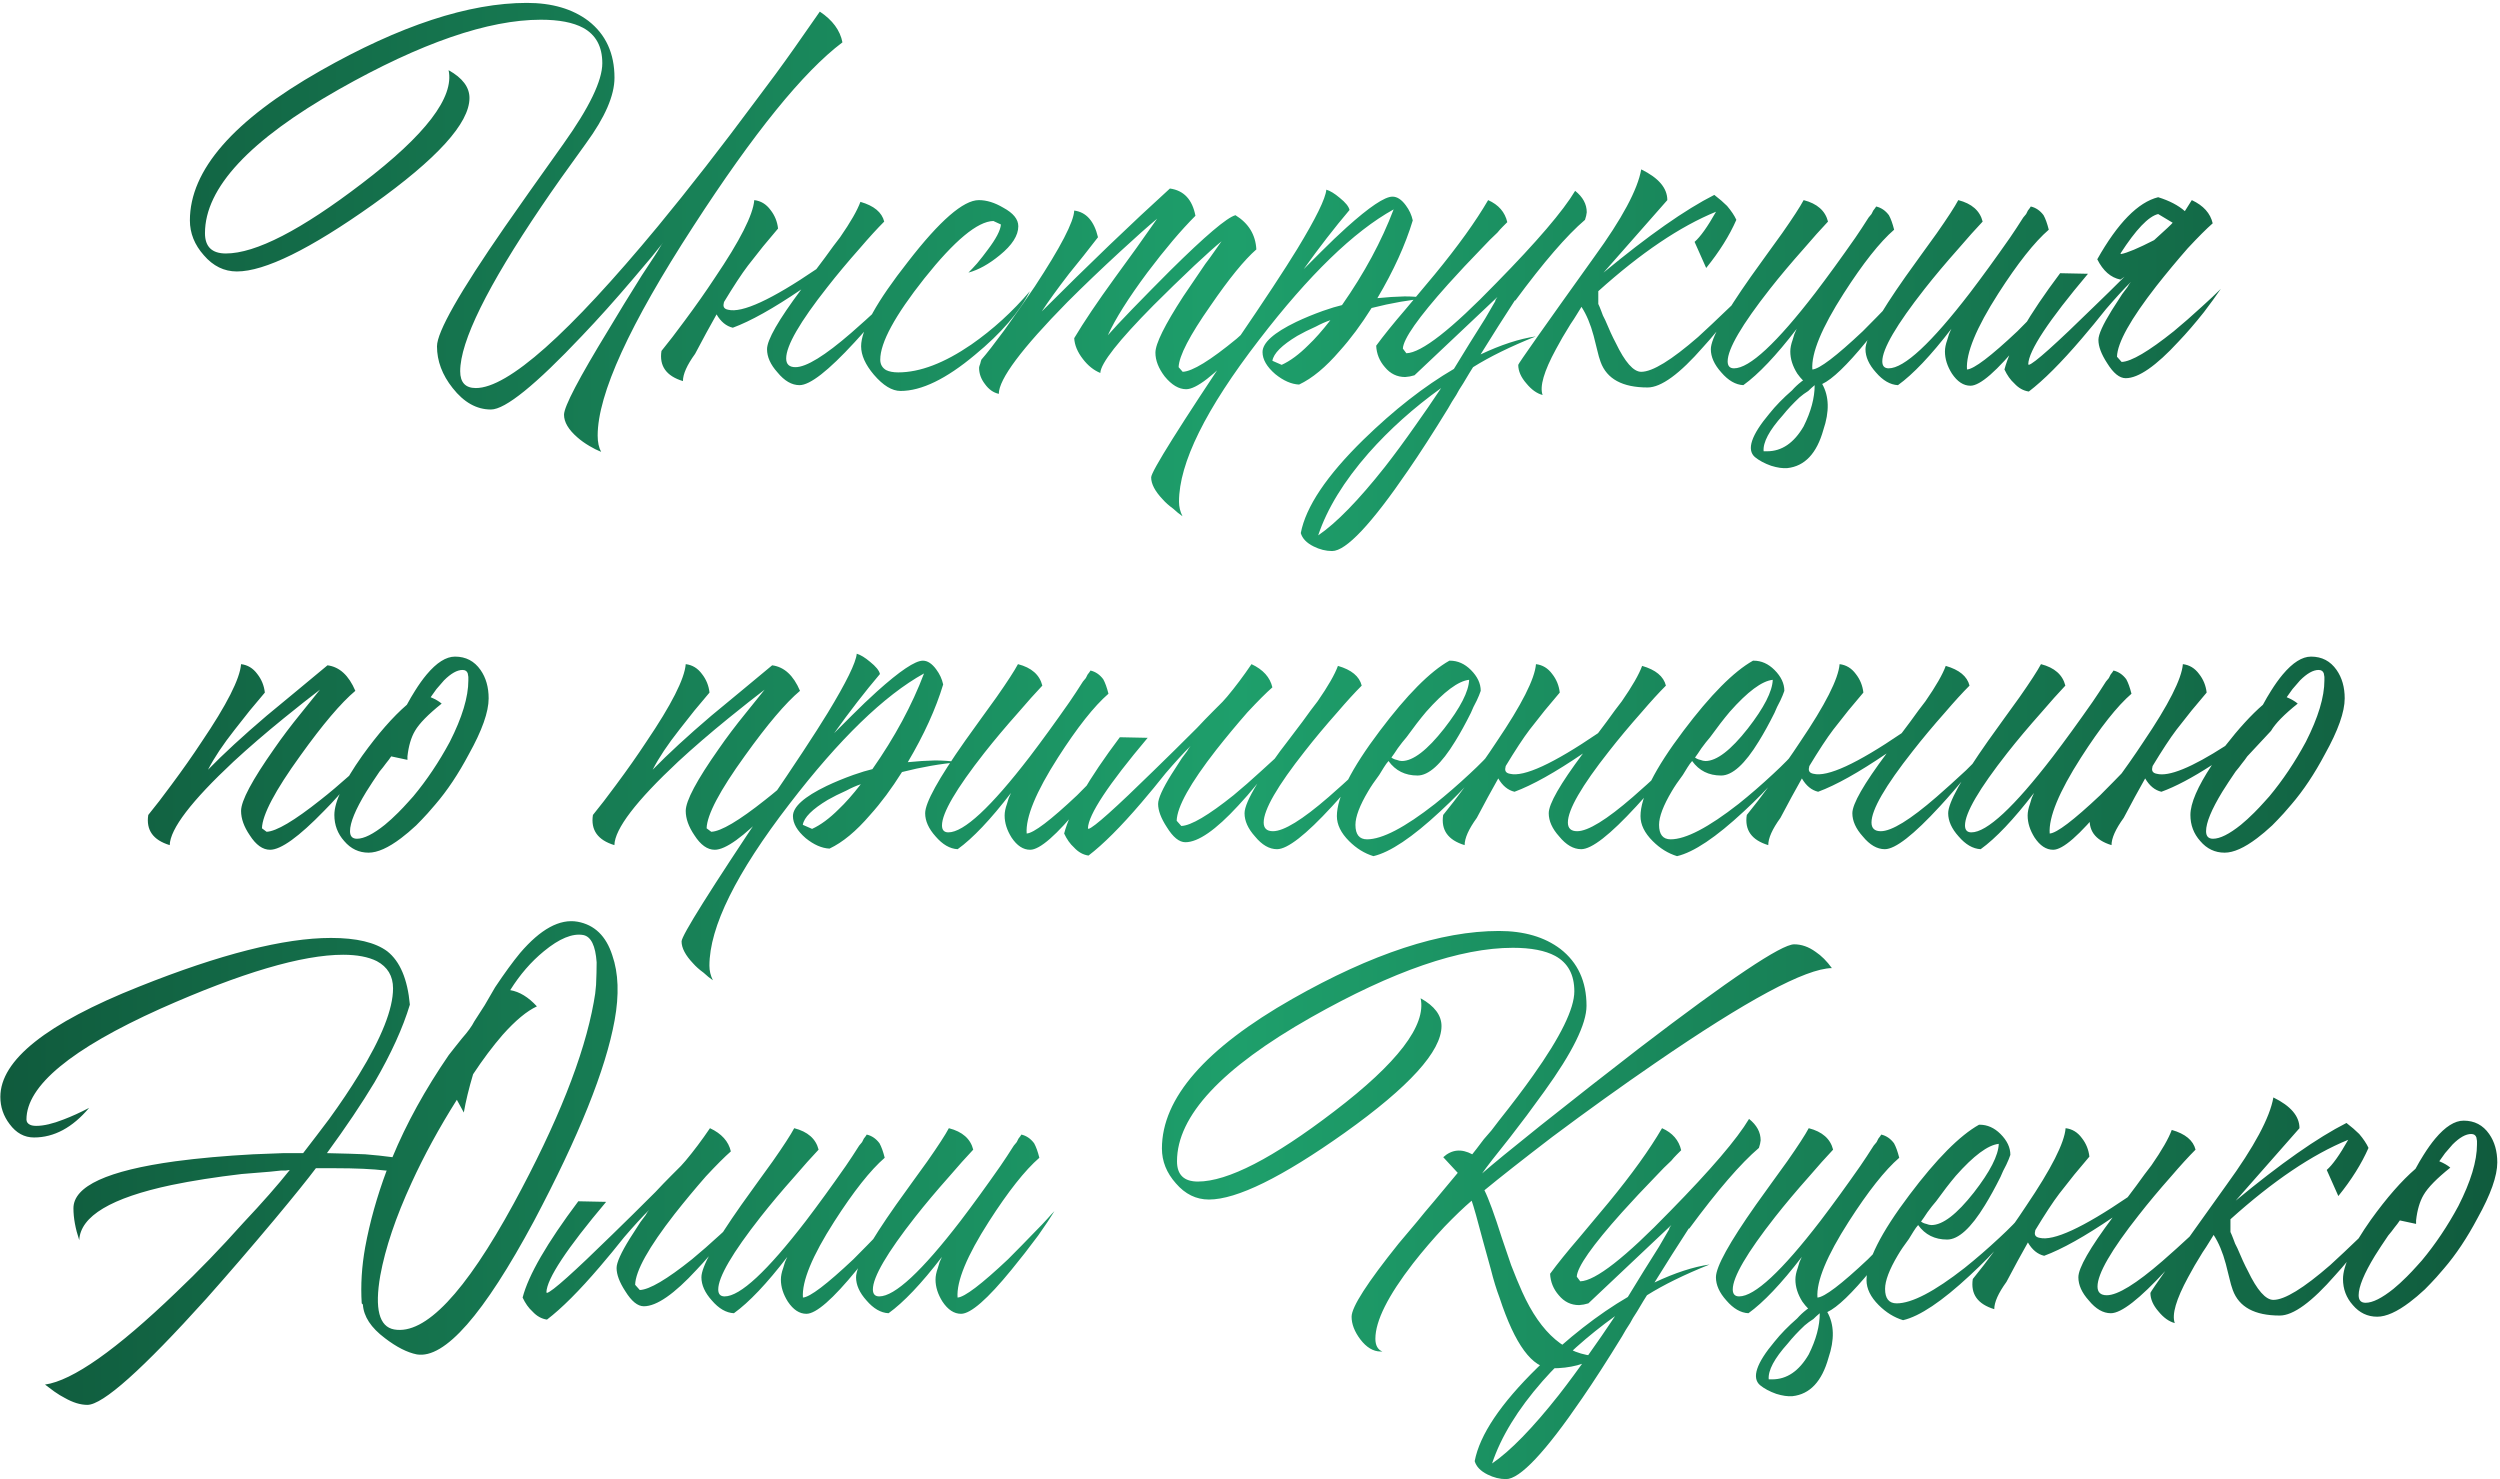 <?xml version="1.0" encoding="UTF-8"?> <svg xmlns="http://www.w3.org/2000/svg" width="431" height="255" viewBox="0 0 431 255" fill="none"><path d="M97.137 24.8C101.603 18.533 103.837 13.9 103.837 10.9C103.837 8.033 102.737 6 100.537 4.8C98.803 3.867 96.37 3.4 93.237 3.4C84.17 3.4 72.57 7.4 58.437 15.4C43.037 24.133 35.337 32.4 35.337 40.2C35.337 42.533 36.537 43.7 38.937 43.7C44.07 43.7 51.903 39.667 62.437 31.6C73.37 23.267 78.337 16.767 77.337 12.1C79.737 13.433 80.937 15.033 80.937 16.9C80.937 21.233 75.37 27.367 64.237 35.3C53.437 42.967 45.637 46.8 40.837 46.8C38.637 46.8 36.737 45.867 35.137 44C33.537 42.2 32.737 40.2 32.737 38C32.737 29.333 40.237 20.733 55.237 12.2C68.97 4.4 80.837 0.5 90.837 0.5C95.17 0.5 98.703 1.533 101.437 3.6C104.437 5.933 105.937 9.2 105.937 13.4C105.937 16.467 104.303 20.233 101.037 24.7C97.837 29.1 95.27 32.733 93.337 35.6C84.003 49.4 79.337 58.867 79.337 64C79.337 65.933 80.237 66.9 82.037 66.9C87.57 66.9 98.037 57.6 113.437 39C118.77 32.533 124.403 25.3 130.337 17.3C132.67 14.233 134.87 11.233 136.937 8.3C138.67 5.833 140.137 3.733 141.337 2C143.537 3.467 144.837 5.233 145.237 7.3C138.503 12.367 129.937 22.933 119.537 39C108.537 55.933 103.037 67.967 103.037 75.1C103.037 76.233 103.237 77.167 103.637 77.9C102.97 77.633 102.303 77.3 101.637 76.9C100.837 76.433 100.137 75.933 99.537 75.4C98.003 74.067 97.237 72.767 97.237 71.5C97.237 70.1 99.803 65.2 104.937 56.8C106.603 54 108.503 50.9 110.637 47.5C111.37 46.367 112.137 45.2 112.937 44C113.203 43.6 113.47 43.167 113.737 42.7L114.037 42.2L114.337 41.8C113.87 42.4 113.203 43.233 112.337 44.3C111.27 45.567 110.17 46.867 109.037 48.2C106.037 51.733 103.137 54.967 100.337 57.9C92.337 66.367 87.103 70.6 84.637 70.6C82.17 70.6 79.97 69.367 78.037 66.9C76.237 64.633 75.337 62.233 75.337 59.7C75.337 57.233 79.237 50.367 87.037 39.1C89.303 35.833 92.67 31.067 97.137 24.8ZM140.737 46.4L142.237 44.4C143.237 43 144.103 41.833 144.837 40.9C146.637 38.3 147.803 36.267 148.337 34.8C150.67 35.467 152.037 36.6 152.437 38.2C151.237 39.4 149.837 40.933 148.237 42.8C146.17 45.133 144.303 47.367 142.637 49.5C137.903 55.5 135.537 59.6 135.537 61.8C135.537 62.8 136.07 63.3 137.137 63.3C139.003 63.3 142.203 61.333 146.737 57.4C148.27 56.067 149.97 54.533 151.837 52.8C152.503 52.133 153.203 51.433 153.937 50.7L154.737 49.9L155.137 49.5L155.437 49.2C155.103 49.667 154.67 50.233 154.137 50.9C153.537 51.633 152.903 52.433 152.237 53.3C150.57 55.367 148.937 57.267 147.337 59C142.803 63.933 139.637 66.4 137.837 66.4C136.503 66.4 135.237 65.667 134.037 64.2C132.837 62.867 132.237 61.533 132.237 60.2C132.237 58.6 134.203 55.167 138.137 49.9C133.337 53.167 129.403 55.367 126.337 56.5C125.203 56.233 124.27 55.467 123.537 54.2C122.403 56.2 121.17 58.467 119.837 61C118.437 62.933 117.737 64.5 117.737 65.7C114.87 64.833 113.637 63.1 114.037 60.5C115.237 59.033 116.57 57.3 118.037 55.3C119.97 52.7 121.703 50.233 123.237 47.9C127.57 41.5 129.837 37.033 130.037 34.5C131.17 34.633 132.103 35.2 132.837 36.2C133.57 37.133 134.003 38.2 134.137 39.4L131.537 42.5L128.937 45.8C127.87 47.2 126.47 49.333 124.737 52.2L124.837 52.1C124.57 52.833 124.803 53.267 125.537 53.4C127.937 54 133.003 51.667 140.737 46.4ZM168.756 34.5C170.09 34.5 171.49 34.933 172.956 35.8C174.69 36.733 175.556 37.8 175.556 39C175.556 40.6 174.49 42.267 172.356 44C170.49 45.533 168.69 46.533 166.956 47C167.423 46.533 167.923 46 168.456 45.4C169.123 44.6 169.723 43.833 170.256 43.1C171.723 41.167 172.49 39.7 172.556 38.7L171.256 38.1C168.523 38.167 164.556 41.467 159.356 48C154.29 54.4 151.756 59.067 151.756 62C151.756 62.8 152.09 63.4 152.756 63.8C153.29 64.067 153.99 64.2 154.856 64.2C158.59 64.2 162.79 62.6 167.456 59.4C171.19 56.8 174.556 53.733 177.556 50.2C175.756 53.8 172.59 57.467 168.056 61.2C163.123 65.333 158.856 67.4 155.256 67.4C153.79 67.4 152.256 66.467 150.656 64.6C149.19 62.867 148.456 61.233 148.456 59.7C148.456 56.833 151.156 51.967 156.556 45.1C162.023 38.033 166.09 34.5 168.756 34.5ZM169.194 62C170.127 60.933 171.427 59.267 173.094 57C174.96 54.4 176.727 51.867 178.394 49.4C182.86 42.6 185.127 38.233 185.194 36.3C187.26 36.567 188.627 38.1 189.294 40.9L186.794 44.1L184.294 47.2C182.294 49.8 180.727 51.967 179.594 53.7C187.794 45.5 195.16 38.433 201.694 32.5C204.094 32.833 205.56 34.4 206.094 37.2C203.627 39.667 200.86 42.933 197.794 47C194.527 51.4 192.26 55 190.994 57.8C191.86 56.8 193.26 55.3 195.194 53.3C197.46 50.967 199.66 48.733 201.794 46.6C207.794 40.667 211.527 37.5 212.994 37.1C215.26 38.5 216.46 40.467 216.594 43C214.527 44.8 211.894 48.033 208.694 52.7C205.094 57.833 203.26 61.367 203.194 63.3L203.894 64.1C205.56 64.033 208.66 62.133 213.194 58.4C214.727 57 216.394 55.5 218.194 53.9C219.527 52.633 220.627 51.533 221.494 50.6C221.16 51.067 220.76 51.6 220.294 52.2C219.694 52.933 219.094 53.7 218.494 54.5C216.827 56.5 215.227 58.333 213.694 60C209.294 64.733 206.227 67.1 204.494 67.1C203.227 67.1 201.994 66.367 200.794 64.9C199.727 63.5 199.194 62.133 199.194 60.8C199.194 59.267 200.794 56.033 203.994 51.1C205.06 49.5 206.327 47.633 207.794 45.5C208.26 44.9 208.794 44.167 209.394 43.3L210.094 42.3C210.294 42.033 210.46 41.8 210.594 41.6C209.527 42.467 207.96 43.867 205.894 45.8C203.427 48.133 201.094 50.4 198.894 52.6C192.827 58.733 189.76 62.633 189.694 64.3C188.56 63.833 187.56 63.033 186.694 61.9C185.76 60.7 185.26 59.5 185.194 58.3C186.86 55.5 189.194 52.033 192.194 47.9L195.894 42.8L199.494 37.7C197.894 39.033 195.794 40.9 193.194 43.3C189.86 46.367 186.794 49.3 183.994 52.1C176.127 60.1 172.194 65.367 172.194 67.9C171.26 67.7 170.46 67.133 169.794 66.2C169.127 65.333 168.794 64.4 168.794 63.4C168.794 63.267 168.86 63.033 168.994 62.7L169.094 62.3L169.194 62ZM203.26 86.5C203.26 87.367 203.46 88.2 203.86 89L203.06 88.4L202.26 87.7C201.527 87.167 200.927 86.633 200.46 86.1C199.127 84.7 198.46 83.433 198.46 82.3C198.46 81.3 203.393 73.433 213.26 58.7C217.993 51.767 221.46 46.5 223.66 42.9C226.86 37.633 228.527 34.233 228.66 32.7C229.327 32.9 230.093 33.367 230.96 34.1C231.96 34.9 232.527 35.6 232.66 36.2C230.06 39.267 227.427 42.667 224.76 46.4C224.893 46.267 225.06 46.1 225.26 45.9L225.96 45.2C226.627 44.533 227.227 43.933 227.76 43.4C229.36 41.8 230.827 40.4 232.16 39.2C236.093 35.667 238.727 33.9 240.06 33.9C240.86 33.9 241.627 34.4 242.36 35.4C242.96 36.2 243.36 37.067 243.56 38C242.293 42.2 240.26 46.667 237.46 51.4L239.86 51.2L242.16 51.1C243.493 51.1 244.86 51.2 246.26 51.4C243.127 51.667 239.86 52.233 236.46 53.1C234.66 55.967 232.827 58.433 230.96 60.5C228.56 63.3 226.227 65.233 223.96 66.3C222.627 66.233 221.26 65.633 219.86 64.5C218.393 63.233 217.66 61.967 217.66 60.7C217.66 59.1 219.593 57.367 223.46 55.5C224.86 54.833 226.393 54.2 228.06 53.6C229.393 53.133 230.493 52.8 231.36 52.6C235.227 47.067 238.193 41.567 240.26 36.1C233.393 39.9 225.66 47.4 217.06 58.6C207.86 70.533 203.26 79.833 203.26 86.5ZM220.96 62.9C222.427 62.233 223.96 61.1 225.56 59.5C226.693 58.433 227.96 57 229.36 55.2C228.56 55.467 227.727 55.833 226.86 56.3C225.66 56.833 224.593 57.367 223.66 57.9C220.993 59.5 219.56 60.933 219.36 62.2L220.96 62.9ZM235.955 78.1C231.689 82.967 228.789 87.7 227.255 92.3C230.389 90.167 234.222 86.233 238.755 80.5C240.422 78.367 242.189 75.967 244.055 73.3C245.389 71.433 246.855 69.3 248.455 66.9C243.722 70.3 239.555 74.033 235.955 78.1ZM257.855 51.8H257.755L258.155 51.2L243.855 64.7L243.055 64.9L242.255 65C240.855 65 239.689 64.433 238.755 63.3C237.822 62.233 237.322 61 237.255 59.6C238.522 57.867 240.189 55.8 242.255 53.4L247.355 47.3C251.355 42.433 254.422 38.167 256.555 34.5C258.355 35.3 259.455 36.567 259.855 38.3C259.589 38.567 259.322 38.833 259.055 39.1C258.722 39.433 258.422 39.767 258.155 40.1C257.289 40.9 256.455 41.733 255.655 42.6C253.389 44.933 251.389 47.067 249.655 49C244.522 54.733 241.922 58.433 241.855 60.1L242.455 60.9C245.055 60.833 250.222 56.8 257.955 48.8C264.955 41.667 269.489 36.367 271.555 32.9C272.889 33.967 273.555 35.2 273.555 36.6L273.455 37.2L273.255 37.9C270.122 40.567 266.122 45.2 261.255 51.8H261.155C259.289 54.667 257.322 57.767 255.255 61.1C258.789 59.433 261.955 58.4 264.755 58C260.422 59.733 256.822 61.5 253.955 63.3C253.689 63.7 253.122 64.633 252.255 66.1C251.722 66.9 251.322 67.567 251.055 68.1C250.522 68.9 250.055 69.667 249.655 70.4C247.122 74.533 244.822 78.1 242.755 81.1C236.422 90.367 232.055 95 229.655 95C228.589 95 227.522 94.733 226.455 94.2C225.255 93.6 224.522 92.833 224.255 91.9C225.122 87.367 228.722 82 235.055 75.8C240.322 70.667 245.522 66.6 250.655 63.6L253.355 59.2L256.055 54.9C256.655 53.833 257.255 52.8 257.855 51.8ZM292.146 41.7C293.146 40.833 294.379 39.1 295.846 36.5C289.646 39.033 282.879 43.6 275.546 50.2V52.4C275.679 52.667 275.846 53.067 276.046 53.6L276.346 54.4L276.746 55.2C277.413 56.8 278.013 58.1 278.546 59.1C280.146 62.433 281.613 64.1 282.946 64.1C284.879 64.1 288.146 62.1 292.746 58.1C294.279 56.7 295.979 55.1 297.846 53.3C298.513 52.7 299.179 52.033 299.846 51.3C300.113 51.033 300.379 50.767 300.646 50.5C300.846 50.3 301.079 50.067 301.346 49.8C300.879 50.467 300.446 51.1 300.046 51.7C299.446 52.567 298.846 53.4 298.246 54.2C296.646 56.333 295.113 58.2 293.646 59.8C289.579 64.467 286.379 66.8 284.046 66.8C279.713 66.8 277.013 65.333 275.946 62.4C275.746 61.867 275.546 61.167 275.346 60.3L275.046 59.1L274.746 57.9C274.213 55.9 273.513 54.233 272.646 52.9C272.513 53.1 272.246 53.533 271.846 54.2L271.346 55L270.746 55.9C269.746 57.5 268.913 58.933 268.246 60.2C266.179 64 265.413 66.633 265.946 68.1C264.946 67.833 264.013 67.167 263.146 66.1C262.213 65.033 261.746 63.967 261.746 62.9C261.746 62.7 266.113 56.5 274.846 44.3C279.646 37.7 282.346 32.667 282.946 29.2C285.946 30.667 287.446 32.433 287.446 34.5L276.446 47C284.179 40.6 290.546 36.133 295.546 33.6C296.413 34.267 297.146 34.9 297.746 35.5C298.479 36.367 299.013 37.167 299.346 37.9C298.146 40.633 296.413 43.4 294.146 46.2L292.146 41.7ZM304.648 77.8C307.181 77.8 309.281 76.367 310.948 73.5C312.214 70.967 312.848 68.6 312.848 66.4C312.448 66.733 312.081 67.067 311.748 67.4C311.214 67.733 310.714 68.1 310.248 68.5C309.114 69.567 308.148 70.6 307.348 71.6C305.014 74.2 303.914 76.267 304.048 77.8H304.648ZM310.848 65.6C310.514 65.267 310.181 64.867 309.848 64.4C309.048 63.133 308.648 61.867 308.648 60.6C308.648 60 308.781 59.333 309.048 58.6L309.348 57.6L309.748 56.7C306.214 61.3 303.148 64.533 300.548 66.4C299.214 66.333 297.948 65.6 296.748 64.2C295.548 62.867 294.948 61.533 294.948 60.2C294.948 58.4 297.248 54.233 301.848 47.7L304.648 43.8L305.948 42L307.248 40.2C309.114 37.533 310.348 35.633 310.948 34.5C313.281 35.1 314.681 36.333 315.148 38.2C313.948 39.467 312.548 41.033 310.948 42.9C308.814 45.3 306.881 47.6 305.148 49.8C300.281 56 297.848 60.167 297.848 62.3C297.848 63.1 298.214 63.5 298.948 63.5C301.614 63.5 306.281 59.167 312.948 50.5C315.081 47.7 317.381 44.533 319.848 41C320.581 39.933 321.348 38.767 322.148 37.5L322.648 36.9L322.948 36.3C323.214 35.967 323.381 35.733 323.448 35.6C324.314 35.8 325.048 36.3 325.648 37.1C325.981 37.7 326.281 38.533 326.548 39.6C324.081 41.733 321.181 45.4 317.848 50.6C314.048 56.533 312.248 60.9 312.448 63.7C313.648 63.633 316.548 61.433 321.148 57.1C322.681 55.567 324.314 53.9 326.048 52.1C326.714 51.433 327.348 50.767 327.948 50.1C328.414 49.567 328.814 49.133 329.148 48.8C328.548 49.8 327.614 51.2 326.348 53C324.814 55.067 323.281 57.033 321.748 58.9C318.414 62.967 315.881 65.4 314.148 66.2C315.348 68.333 315.414 70.967 314.348 74.1C313.214 78.167 311.148 80.367 308.148 80.7C307.348 80.767 306.414 80.633 305.348 80.3C304.214 79.9 303.281 79.4 302.548 78.8C301.081 77.533 301.914 75.033 305.048 71.3C306.114 69.967 307.414 68.633 308.948 67.3C309.414 66.767 309.948 66.267 310.548 65.8C310.614 65.733 310.714 65.667 310.848 65.6ZM337.608 34.5C339.941 35.1 341.341 36.333 341.808 38.2C340.608 39.467 339.208 41.033 337.608 42.9C335.474 45.3 333.541 47.6 331.808 49.8C326.941 56 324.508 60.167 324.508 62.3C324.508 63.1 324.874 63.5 325.608 63.5C328.274 63.5 332.941 59.167 339.608 50.5C341.741 47.7 344.041 44.533 346.508 41C347.241 39.933 348.008 38.767 348.808 37.5L349.308 36.9L349.608 36.3C349.874 35.967 350.041 35.733 350.108 35.6C350.974 35.8 351.708 36.3 352.308 37.1C352.641 37.7 352.941 38.533 353.208 39.6C350.741 41.733 347.841 45.4 344.508 50.6C340.708 56.533 338.908 60.9 339.108 63.7C340.308 63.633 343.208 61.433 347.808 57.1C349.341 55.567 350.974 53.9 352.708 52.1C353.374 51.433 354.008 50.767 354.608 50.1C355.074 49.567 355.474 49.133 355.808 48.8C355.208 49.8 354.274 51.2 353.008 53C351.474 55.067 349.941 57.033 348.408 58.9C344.274 63.967 341.374 66.5 339.708 66.5C338.508 66.5 337.441 65.8 336.508 64.4C335.708 63.133 335.308 61.867 335.308 60.6C335.308 60 335.441 59.333 335.708 58.6L336.008 57.6L336.408 56.7C332.874 61.3 329.808 64.533 327.208 66.4C325.874 66.333 324.608 65.6 323.408 64.2C322.208 62.867 321.608 61.533 321.608 60.2C321.608 58.4 323.908 54.233 328.508 47.7L331.308 43.8L332.608 42L333.908 40.2C335.774 37.533 337.008 35.633 337.608 34.5ZM372.068 36.9C370.401 37.3 368.235 39.567 365.568 43.7L365.668 43.8C366.735 43.6 368.635 42.8 371.368 41.4C373.368 39.6 374.435 38.6 374.568 38.4L372.068 36.9ZM376.668 36.4C377.268 35.467 377.668 34.833 377.868 34.5C379.868 35.433 381.068 36.767 381.468 38.5C380.401 39.433 378.968 40.867 377.168 42.8C375.301 44.933 373.501 47.1 371.768 49.3C367.301 55.033 365.035 59.1 364.968 61.5L365.768 62.4C367.435 62.333 370.435 60.567 374.768 57.1C376.301 55.833 377.901 54.433 379.568 52.9C380.901 51.7 382.001 50.667 382.868 49.8C382.001 51.067 381.035 52.4 379.968 53.8C378.435 55.733 376.968 57.433 375.568 58.9C371.701 63.1 368.668 65.2 366.468 65.2C365.401 65.2 364.335 64.333 363.268 62.6C362.268 61.067 361.768 59.733 361.768 58.6C361.768 57.667 362.535 55.967 364.068 53.5C364.601 52.7 365.201 51.767 365.868 50.7C366.135 50.367 366.435 49.967 366.768 49.5L367.068 49L367.368 48.6C366.101 49.867 364.668 51.433 363.068 53.3L360.968 55.9L358.868 58.4C355.335 62.533 352.301 65.567 349.768 67.5C348.835 67.367 348.001 66.9 347.268 66.1C346.601 65.5 346.035 64.7 345.568 63.7C346.568 59.833 349.768 54.3 355.168 47.1L359.968 47.2C353.168 55.267 349.735 60.467 349.668 62.8L349.768 62.9C350.635 62.7 354.401 59.333 361.068 52.8C362.735 51.2 364.468 49.5 366.268 47.7C366.068 47.833 365.835 48 365.568 48.2C363.901 47.867 362.568 46.7 361.568 44.7C365.101 38.433 368.601 34.867 372.068 34C374.001 34.6 375.535 35.4 376.668 36.4ZM25.56 140.5C26.76 139.033 28.093 137.3 29.56 135.3C31.494 132.7 33.227 130.233 34.76 127.9C39.093 121.5 41.36 117.033 41.56 114.5C42.694 114.633 43.627 115.2 44.36 116.2C45.093 117.133 45.527 118.2 45.66 119.4L43.06 122.5L40.46 125.8C38.46 128.333 36.927 130.633 35.86 132.7C38.527 129.967 41.894 126.867 45.96 123.4L51.16 119.1L56.46 114.7C58.527 114.967 60.127 116.433 61.26 119.1C58.794 121.167 55.627 124.9 51.76 130.3C47.427 136.3 45.227 140.467 45.16 142.8L45.96 143.4C47.627 143.333 50.727 141.5 55.26 137.9C56.794 136.7 58.493 135.267 60.36 133.6C60.96 133.067 61.627 132.467 62.36 131.8L63.16 131.1L63.56 130.8L63.86 130.5C63.06 131.567 61.993 132.867 60.66 134.4C59.06 136.4 57.46 138.2 55.86 139.8C51.527 144.267 48.427 146.5 46.56 146.5C45.294 146.5 44.127 145.667 43.06 144C42.06 142.533 41.56 141.133 41.56 139.8C41.56 138.067 43.46 134.5 47.26 129.1C48.593 127.167 50.127 125.133 51.86 123C53.127 121.4 54.227 120.033 55.16 118.9C53.493 120.167 51.427 121.8 48.96 123.8C45.76 126.4 42.86 128.9 40.26 131.3C32.993 138.1 29.327 142.9 29.26 145.7C26.393 144.833 25.16 143.1 25.56 140.5ZM71.743 142.3C70.81 143.167 69.943 143.9 69.143 144.5C66.943 146.167 65.076 147 63.543 147C61.876 147 60.476 146.333 59.343 145C58.21 143.733 57.643 142.233 57.643 140.5C57.643 138.233 59.243 134.833 62.443 130.3C65.176 126.5 67.743 123.567 70.143 121.5C70.61 120.633 71.076 119.833 71.543 119.1C72.21 118.033 72.876 117.1 73.543 116.3C75.276 114.233 76.91 113.2 78.443 113.2C80.31 113.2 81.776 113.967 82.843 115.5C83.776 116.833 84.243 118.467 84.243 120.4C84.243 122.733 83.11 125.933 80.843 130C79.043 133.4 77.11 136.3 75.043 138.7L73.743 140.2C73.076 140.933 72.41 141.633 71.743 142.3ZM67.443 130.4C67.176 130.8 66.876 131.2 66.543 131.6C66.21 132.067 65.843 132.533 65.443 133C64.576 134.267 63.81 135.433 63.143 136.5C61.276 139.567 60.343 141.833 60.343 143.3C60.343 144.167 60.743 144.6 61.543 144.6C62.743 144.6 64.343 143.8 66.343 142.2C67.076 141.6 67.843 140.9 68.643 140.1C69.243 139.5 69.81 138.9 70.343 138.3L71.243 137.3C73.576 134.5 75.676 131.367 77.543 127.9C79.676 123.7 80.743 120.167 80.743 117.3V116.7L80.643 116.1C80.51 115.7 80.21 115.5 79.743 115.5C78.81 115.5 77.743 116.1 76.543 117.3C76.143 117.767 75.71 118.267 75.243 118.8C74.91 119.267 74.576 119.733 74.243 120.2C75.043 120.533 75.676 120.9 76.143 121.3C73.81 123.167 72.276 124.733 71.543 126C70.876 127.133 70.443 128.6 70.243 130.4V131L67.443 130.4ZM102.22 140.5C103.42 139.033 104.754 137.3 106.22 135.3C108.154 132.7 109.887 130.233 111.42 127.9C115.754 121.5 118.02 117.033 118.22 114.5C119.354 114.633 120.287 115.2 121.02 116.2C121.754 117.133 122.187 118.2 122.32 119.4L119.72 122.5L117.12 125.8C115.12 128.333 113.587 130.633 112.52 132.7C115.187 129.967 118.554 126.867 122.62 123.4L127.82 119.1L133.12 114.7C135.187 114.967 136.787 116.433 137.92 119.1C135.454 121.167 132.287 124.9 128.42 130.3C124.087 136.3 121.887 140.467 121.82 142.8L122.62 143.4C124.287 143.333 127.387 141.5 131.92 137.9C133.454 136.7 135.154 135.267 137.02 133.6C137.62 133.067 138.287 132.467 139.02 131.8L139.82 131.1L140.22 130.8L140.52 130.5C139.72 131.567 138.654 132.867 137.32 134.4C135.72 136.4 134.12 138.2 132.52 139.8C128.187 144.267 125.087 146.5 123.22 146.5C121.954 146.5 120.787 145.667 119.72 144C118.72 142.533 118.22 141.133 118.22 139.8C118.22 138.067 120.12 134.5 123.92 129.1C125.254 127.167 126.787 125.133 128.52 123C129.787 121.4 130.887 120.033 131.82 118.9C130.154 120.167 128.087 121.8 125.62 123.8C122.42 126.4 119.52 128.9 116.92 131.3C109.654 138.1 105.987 142.9 105.92 145.7C103.054 144.833 101.82 143.1 102.22 140.5ZM122.303 166.5C122.303 167.367 122.503 168.2 122.903 169L122.103 168.4L121.303 167.7C120.57 167.167 119.97 166.633 119.503 166.1C118.17 164.7 117.503 163.433 117.503 162.3C117.503 161.3 122.436 153.433 132.303 138.7C137.036 131.767 140.503 126.5 142.703 122.9C145.903 117.633 147.57 114.233 147.703 112.7C148.37 112.9 149.136 113.367 150.003 114.1C151.003 114.9 151.57 115.6 151.703 116.2C149.103 119.267 146.47 122.667 143.803 126.4C143.936 126.267 144.103 126.1 144.303 125.9L145.003 125.2C145.67 124.533 146.27 123.933 146.803 123.4C148.403 121.8 149.87 120.4 151.203 119.2C155.136 115.667 157.77 113.9 159.103 113.9C159.903 113.9 160.67 114.4 161.403 115.4C162.003 116.2 162.403 117.067 162.603 118C161.336 122.2 159.303 126.667 156.503 131.4L158.903 131.2L161.203 131.1C162.536 131.1 163.903 131.2 165.303 131.4C162.17 131.667 158.903 132.233 155.503 133.1C153.703 135.967 151.87 138.433 150.003 140.5C147.603 143.3 145.27 145.233 143.003 146.3C141.67 146.233 140.303 145.633 138.903 144.5C137.436 143.233 136.703 141.967 136.703 140.7C136.703 139.1 138.636 137.367 142.503 135.5C143.903 134.833 145.436 134.2 147.103 133.6C148.436 133.133 149.536 132.8 150.403 132.6C154.27 127.067 157.236 121.567 159.303 116.1C152.436 119.9 144.703 127.4 136.103 138.6C126.903 150.533 122.303 159.833 122.303 166.5ZM140.003 142.9C141.47 142.233 143.003 141.1 144.603 139.5C145.736 138.433 147.003 137 148.403 135.2C147.603 135.467 146.77 135.833 145.903 136.3C144.703 136.833 143.636 137.367 142.703 137.9C140.036 139.5 138.603 140.933 138.403 142.2L140.003 142.9ZM175.498 114.5C177.832 115.1 179.232 116.333 179.698 118.2C178.498 119.467 177.098 121.033 175.498 122.9C173.365 125.3 171.432 127.6 169.698 129.8C164.832 136 162.398 140.167 162.398 142.3C162.398 143.1 162.765 143.5 163.498 143.5C166.165 143.5 170.832 139.167 177.498 130.5C179.632 127.7 181.932 124.533 184.398 121C185.132 119.933 185.898 118.767 186.698 117.5L187.198 116.9L187.498 116.3C187.765 115.967 187.932 115.733 187.998 115.6C188.865 115.8 189.598 116.3 190.198 117.1C190.532 117.7 190.832 118.533 191.098 119.6C188.632 121.733 185.732 125.4 182.398 130.6C178.598 136.533 176.798 140.9 176.998 143.7C178.198 143.633 181.098 141.433 185.698 137.1C187.232 135.567 188.865 133.9 190.598 132.1C191.265 131.433 191.898 130.767 192.498 130.1C192.965 129.567 193.365 129.133 193.698 128.8C193.098 129.8 192.165 131.2 190.898 133C189.365 135.067 187.832 137.033 186.298 138.9C182.165 143.967 179.265 146.5 177.598 146.5C176.398 146.5 175.332 145.8 174.398 144.4C173.598 143.133 173.198 141.867 173.198 140.6C173.198 140 173.332 139.333 173.598 138.6L173.898 137.6L174.298 136.7C170.765 141.3 167.698 144.533 165.098 146.4C163.765 146.333 162.498 145.6 161.298 144.2C160.098 142.867 159.498 141.533 159.498 140.2C159.498 138.4 161.798 134.233 166.398 127.7L169.198 123.8L170.498 122L171.798 120.2C173.665 117.533 174.898 115.633 175.498 114.5ZM216.759 135.1C215.625 136.5 214.525 137.767 213.459 138.9C209.592 143.1 206.559 145.2 204.359 145.2C203.292 145.2 202.225 144.333 201.159 142.6C200.159 141.067 199.659 139.733 199.659 138.6C199.659 137.667 200.425 135.967 201.959 133.5C202.492 132.7 203.092 131.767 203.759 130.7C204.025 130.367 204.325 129.967 204.659 129.5L204.959 129L205.259 128.6C203.992 129.867 202.559 131.433 200.959 133.3L198.859 135.9L196.759 138.4C193.225 142.533 190.192 145.567 187.659 147.5C186.725 147.367 185.892 146.9 185.159 146.1C184.492 145.5 183.925 144.7 183.459 143.7C184.459 139.833 187.659 134.3 193.059 127.1L197.859 127.2C191.059 135.267 187.625 140.467 187.559 142.8L187.659 142.9C188.525 142.7 192.292 139.333 198.959 132.8C201.225 130.6 203.692 128.167 206.359 125.5C207.292 124.5 208.192 123.567 209.059 122.7C209.792 121.967 210.359 121.4 210.759 121L211.559 120.1C212.959 118.433 214.359 116.567 215.759 114.5C217.759 115.433 218.959 116.767 219.359 118.5C218.292 119.433 216.859 120.867 215.059 122.8C213.192 124.933 211.392 127.1 209.659 129.3C205.192 135.033 202.925 139.1 202.859 141.5L203.659 142.4C205.325 142.333 208.325 140.567 212.659 137.1C214.192 135.833 215.792 134.433 217.459 132.9C218.325 132.1 219.092 131.4 219.759 130.8C220.359 129.933 221.025 129.033 221.759 128.1L224.559 124.4C225.559 123 226.425 121.833 227.159 120.9C228.959 118.3 230.125 116.267 230.659 114.8C232.992 115.467 234.359 116.6 234.759 118.2C233.559 119.4 232.159 120.933 230.559 122.8C228.492 125.133 226.625 127.367 224.959 129.5C220.225 135.5 217.859 139.6 217.859 141.8C217.859 142.8 218.392 143.3 219.459 143.3C221.325 143.3 224.525 141.333 229.059 137.4C230.592 136.067 232.292 134.533 234.159 132.8C234.825 132.133 235.525 131.433 236.259 130.7L237.059 129.9L237.459 129.5L237.759 129.2C237.425 129.667 236.992 130.233 236.459 130.9C235.859 131.633 235.225 132.433 234.559 133.3C232.892 135.367 231.259 137.267 229.659 139C225.125 143.933 221.959 146.4 220.159 146.4C218.825 146.4 217.559 145.667 216.359 144.2C215.159 142.867 214.559 141.533 214.559 140.2C214.559 139.2 215.292 137.5 216.759 135.1ZM249.978 113.9C251.311 113.9 252.511 114.433 253.578 115.5C254.711 116.633 255.278 117.833 255.278 119.1L254.978 119.9L254.578 120.8C254.178 121.533 253.845 122.233 253.578 122.9C252.645 124.767 251.745 126.4 250.878 127.8C248.478 131.733 246.311 133.7 244.378 133.7C242.245 133.7 240.578 132.867 239.378 131.2L238.978 131.7L238.578 132.3L237.778 133.6C236.978 134.667 236.345 135.6 235.878 136.4C234.411 138.867 233.678 140.8 233.678 142.2C233.678 143.867 234.345 144.7 235.678 144.7C238.278 144.7 242.178 142.667 247.378 138.6C249.378 137 251.378 135.267 253.378 133.4C255.111 131.8 256.478 130.4 257.478 129.2C255.745 132.267 252.678 135.833 248.278 139.9C243.478 144.367 239.645 146.933 236.778 147.6C235.245 147.133 233.845 146.267 232.578 145C231.178 143.6 230.478 142.167 230.478 140.7C230.478 137.433 232.945 132.533 237.878 126C242.545 119.8 246.545 115.767 249.878 113.9H249.978ZM253.278 117.2C251.411 117.4 248.945 119.233 245.878 122.7C244.811 123.967 243.678 125.433 242.478 127.1C242.011 127.633 241.511 128.267 240.978 129L240.378 129.9L239.878 130.6C240.145 130.8 240.445 130.933 240.778 131C241.111 131.133 241.411 131.2 241.678 131.2C243.611 131.2 246.045 129.333 248.978 125.6C251.778 122 253.211 119.2 253.278 117.2ZM275.502 126.4L277.002 124.4C278.002 123 278.869 121.833 279.602 120.9C281.402 118.3 282.569 116.267 283.102 114.8C285.436 115.467 286.802 116.6 287.202 118.2C286.002 119.4 284.602 120.933 283.002 122.8C280.936 125.133 279.069 127.367 277.402 129.5C272.669 135.5 270.302 139.6 270.302 141.8C270.302 142.8 270.836 143.3 271.902 143.3C273.769 143.3 276.969 141.333 281.502 137.4C283.036 136.067 284.736 134.533 286.602 132.8C287.269 132.133 287.969 131.433 288.702 130.7L289.502 129.9L289.902 129.5L290.202 129.2C289.869 129.667 289.436 130.233 288.902 130.9C288.302 131.633 287.669 132.433 287.002 133.3C285.336 135.367 283.702 137.267 282.102 139C277.569 143.933 274.402 146.4 272.602 146.4C271.269 146.4 270.002 145.667 268.802 144.2C267.602 142.867 267.002 141.533 267.002 140.2C267.002 138.6 268.969 135.167 272.902 129.9C268.102 133.167 264.169 135.367 261.102 136.5C259.969 136.233 259.036 135.467 258.302 134.2C257.169 136.2 255.936 138.467 254.602 141C253.202 142.933 252.502 144.5 252.502 145.7C249.636 144.833 248.402 143.1 248.802 140.5C250.002 139.033 251.336 137.3 252.802 135.3C254.736 132.7 256.469 130.233 258.002 127.9C262.336 121.5 264.602 117.033 264.802 114.5C265.936 114.633 266.869 115.2 267.602 116.2C268.336 117.133 268.769 118.2 268.902 119.4L266.302 122.5L263.702 125.8C262.636 127.2 261.236 129.333 259.502 132.2L259.602 132.1C259.336 132.833 259.569 133.267 260.302 133.4C262.702 134 267.769 131.667 275.502 126.4ZM302.322 113.9C303.655 113.9 304.855 114.433 305.922 115.5C307.055 116.633 307.622 117.833 307.622 119.1L307.322 119.9L306.922 120.8C306.522 121.533 306.189 122.233 305.922 122.9C304.989 124.767 304.089 126.4 303.222 127.8C300.822 131.733 298.655 133.7 296.722 133.7C294.589 133.7 292.922 132.867 291.722 131.2L291.322 131.7L290.922 132.3L290.122 133.6C289.322 134.667 288.689 135.6 288.222 136.4C286.755 138.867 286.022 140.8 286.022 142.2C286.022 143.867 286.689 144.7 288.022 144.7C290.622 144.7 294.522 142.667 299.722 138.6C301.722 137 303.722 135.267 305.722 133.4C307.455 131.8 308.822 130.4 309.822 129.2C308.089 132.267 305.022 135.833 300.622 139.9C295.822 144.367 291.989 146.933 289.122 147.6C287.589 147.133 286.189 146.267 284.922 145C283.522 143.6 282.822 142.167 282.822 140.7C282.822 137.433 285.289 132.533 290.222 126C294.889 119.8 298.889 115.767 302.222 113.9H302.322ZM305.622 117.2C303.755 117.4 301.289 119.233 298.222 122.7C297.155 123.967 296.022 125.433 294.822 127.1C294.355 127.633 293.855 128.267 293.322 129L292.722 129.9L292.222 130.6C292.489 130.8 292.789 130.933 293.122 131C293.455 131.133 293.755 131.2 294.022 131.2C295.955 131.2 298.389 129.333 301.322 125.6C304.122 122 305.555 119.2 305.622 117.2ZM327.846 126.4L329.346 124.4C330.346 123 331.213 121.833 331.946 120.9C333.746 118.3 334.913 116.267 335.446 114.8C337.779 115.467 339.146 116.6 339.546 118.2C338.346 119.4 336.946 120.933 335.346 122.8C333.279 125.133 331.413 127.367 329.746 129.5C325.013 135.5 322.646 139.6 322.646 141.8C322.646 142.8 323.179 143.3 324.246 143.3C326.113 143.3 329.313 141.333 333.846 137.4C335.379 136.067 337.079 134.533 338.946 132.8C339.613 132.133 340.313 131.433 341.046 130.7L341.846 129.9L342.246 129.5L342.546 129.2C342.213 129.667 341.779 130.233 341.246 130.9C340.646 131.633 340.013 132.433 339.346 133.3C337.679 135.367 336.046 137.267 334.446 139C329.913 143.933 326.746 146.4 324.946 146.4C323.613 146.4 322.346 145.667 321.146 144.2C319.946 142.867 319.346 141.533 319.346 140.2C319.346 138.6 321.313 135.167 325.246 129.9C320.446 133.167 316.513 135.367 313.446 136.5C312.313 136.233 311.379 135.467 310.646 134.2C309.513 136.2 308.279 138.467 306.946 141C305.546 142.933 304.846 144.5 304.846 145.7C301.979 144.833 300.746 143.1 301.146 140.5C302.346 139.033 303.679 137.3 305.146 135.3C307.079 132.7 308.813 130.233 310.346 127.9C314.679 121.5 316.946 117.033 317.146 114.5C318.279 114.633 319.213 115.2 319.946 116.2C320.679 117.133 321.113 118.2 321.246 119.4L318.646 122.5L316.046 125.8C314.979 127.2 313.579 129.333 311.846 132.2L311.946 132.1C311.679 132.833 311.913 133.267 312.646 133.4C315.046 134 320.113 131.667 327.846 126.4ZM351.866 114.5C354.199 115.1 355.599 116.333 356.066 118.2C354.866 119.467 353.466 121.033 351.866 122.9C349.732 125.3 347.799 127.6 346.066 129.8C341.199 136 338.766 140.167 338.766 142.3C338.766 143.1 339.132 143.5 339.866 143.5C342.532 143.5 347.199 139.167 353.866 130.5C355.999 127.7 358.299 124.533 360.766 121C361.499 119.933 362.266 118.767 363.066 117.5L363.566 116.9L363.866 116.3C364.132 115.967 364.299 115.733 364.366 115.6C365.232 115.8 365.966 116.3 366.566 117.1C366.899 117.7 367.199 118.533 367.466 119.6C364.999 121.733 362.099 125.4 358.766 130.6C354.966 136.533 353.166 140.9 353.366 143.7C354.566 143.633 357.466 141.433 362.066 137.1C363.599 135.567 365.232 133.9 366.966 132.1C367.632 131.433 368.266 130.767 368.866 130.1C369.332 129.567 369.732 129.133 370.066 128.8C369.466 129.8 368.532 131.2 367.266 133C365.732 135.067 364.199 137.033 362.666 138.9C358.532 143.967 355.632 146.5 353.966 146.5C352.766 146.5 351.699 145.8 350.766 144.4C349.966 143.133 349.566 141.867 349.566 140.6C349.566 140 349.699 139.333 349.966 138.6L350.266 137.6L350.666 136.7C347.132 141.3 344.066 144.533 341.466 146.4C340.132 146.333 338.866 145.6 337.666 144.2C336.466 142.867 335.866 141.533 335.866 140.2C335.866 138.4 338.166 134.233 342.766 127.7L345.566 123.8L346.866 122L348.166 120.2C350.032 117.533 351.266 115.633 351.866 114.5ZM397.526 127.9C399.659 123.7 400.726 120.167 400.726 117.3V116.7L400.626 116.1C400.492 115.7 400.192 115.5 399.726 115.5C398.792 115.5 397.726 116.1 396.526 117.3C396.126 117.767 395.692 118.267 395.226 118.8C394.892 119.267 394.559 119.733 394.226 120.2C395.026 120.533 395.659 120.9 396.126 121.3C393.792 123.167 392.259 124.733 391.526 126L387.426 130.4C387.159 130.8 386.859 131.2 386.526 131.6C386.192 132.067 385.826 132.533 385.426 133C384.559 134.267 383.792 135.433 383.126 136.5C381.259 139.567 380.326 141.833 380.326 143.3C380.326 144.167 380.726 144.6 381.526 144.6C382.726 144.6 384.326 143.8 386.326 142.2C387.059 141.6 387.826 140.9 388.626 140.1C389.226 139.5 389.792 138.9 390.326 138.3L391.226 137.3C393.559 134.5 395.659 131.367 397.526 127.9ZM381.326 131.9C377.926 134.1 375.026 135.633 372.626 136.5C371.492 136.233 370.559 135.467 369.826 134.2C368.692 136.2 367.459 138.467 366.126 141C364.726 142.933 364.026 144.5 364.026 145.7C361.159 144.833 359.926 143.1 360.326 140.5C361.526 139.033 362.859 137.3 364.326 135.3C366.259 132.7 367.992 130.233 369.526 127.9C373.859 121.5 376.126 117.033 376.326 114.5C377.459 114.633 378.392 115.2 379.126 116.2C379.859 117.133 380.292 118.2 380.426 119.4L377.826 122.5L375.226 125.8C374.159 127.2 372.759 129.333 371.026 132.2L371.126 132.1C370.859 132.833 371.092 133.267 371.826 133.4C373.892 133.933 377.826 132.333 383.626 128.6C385.959 125.6 388.126 123.233 390.126 121.5C390.592 120.633 391.059 119.833 391.526 119.1C392.192 118.033 392.859 117.1 393.526 116.3C395.259 114.233 396.892 113.2 398.426 113.2C400.292 113.2 401.759 113.967 402.826 115.5C403.759 116.833 404.226 118.467 404.226 120.4C404.226 122.733 403.092 125.933 400.826 130C399.026 133.4 397.092 136.3 395.026 138.7L393.726 140.2C393.059 140.933 392.392 141.633 391.726 142.3C390.792 143.167 389.926 143.9 389.126 144.5C386.926 146.167 385.059 147 383.526 147C381.859 147 380.459 146.333 379.326 145C378.192 143.733 377.626 142.233 377.626 140.5C377.626 138.5 378.859 135.633 381.326 131.9ZM78.761 189.6C75.694 194.467 73.094 199.233 70.961 203.9C68.228 209.833 66.428 215.167 65.561 219.9C64.561 225.633 65.361 228.733 67.961 229.2C73.294 230.133 80.161 222.9 88.561 207.5C96.094 193.633 100.694 182.067 102.361 172.8C102.561 171.8 102.694 170.8 102.761 169.8C102.828 168.333 102.861 167.033 102.861 165.9C102.661 163.033 101.894 161.467 100.561 161.2C98.694 160.867 96.428 161.8 93.761 164C91.561 165.8 89.628 168.033 87.961 170.7C89.561 170.967 91.094 171.9 92.561 173.5C90.828 174.3 88.861 175.933 86.661 178.4C84.928 180.4 83.228 182.667 81.561 185.2C80.828 187.667 80.294 189.867 79.961 191.8L78.761 189.6ZM66.661 201.8H66.461C64.261 201.533 61.328 201.4 57.661 201.4H54.461C53.061 203.267 50.694 206.2 47.361 210.2C43.228 215.133 39.294 219.7 35.561 223.9C24.561 236.1 17.728 242.2 15.061 242.2C13.861 242.2 12.561 241.8 11.161 241C10.628 240.733 10.028 240.367 9.361 239.9L7.761 238.7C12.494 238.033 20.028 232.733 30.361 222.8C34.161 219.2 38.028 215.2 41.961 210.8C45.228 207.333 47.894 204.3 49.961 201.7L49.261 201.8H48.461C47.794 201.867 47.161 201.933 46.561 202C44.828 202.133 43.194 202.267 41.661 202.4C37.128 202.933 33.094 203.567 29.561 204.3C19.161 206.5 13.861 209.667 13.661 213.8C12.994 211.8 12.661 209.967 12.661 208.3C12.661 204.5 18.528 201.8 30.261 200.2C34.261 199.667 38.728 199.267 43.661 199C45.394 198.933 47.128 198.867 48.861 198.8H52.261C53.861 196.733 55.361 194.767 56.761 192.9C58.694 190.233 60.394 187.7 61.861 185.3C65.794 178.9 67.761 173.933 67.761 170.4C67.761 168.267 66.828 166.7 64.961 165.7C63.494 164.967 61.561 164.6 59.161 164.6C52.094 164.6 41.594 167.7 27.661 173.9C12.261 180.833 4.561 187.2 4.561 193C4.561 193.4 4.761 193.7 5.161 193.9C5.428 194.033 5.794 194.1 6.261 194.1C7.528 194.1 9.094 193.733 10.961 193C12.361 192.467 13.828 191.8 15.361 191C12.494 194.4 9.328 196.1 5.861 196.1C4.194 196.1 2.794 195.333 1.661 193.8C0.594 192.4 0.061 190.833 0.061 189.1C0.061 182.767 8.028 176.433 23.961 170.1C37.961 164.5 48.994 161.7 57.061 161.7C61.461 161.7 64.694 162.467 66.761 164C68.961 165.733 70.261 168.8 70.661 173.2C69.461 177.2 67.428 181.667 64.561 186.6C62.361 190.267 59.628 194.333 56.361 198.8C59.294 198.867 61.494 198.933 62.961 199C64.628 199.133 66.194 199.3 67.661 199.5C70.061 193.7 73.294 187.833 77.361 181.9L78.461 180.5L79.661 179C80.661 177.867 81.361 176.9 81.761 176.1L82.661 174.7L83.561 173.3L85.361 170.2C86.961 167.8 88.394 165.833 89.661 164.3C93.194 160.167 96.494 158.367 99.561 158.9C102.494 159.433 104.494 161.367 105.561 164.7C106.628 167.767 106.761 171.5 105.961 175.9C104.428 184.367 99.794 195.9 92.061 210.5C83.394 226.633 76.661 234.3 71.861 233.5C70.194 233.167 68.361 232.233 66.361 230.7C63.961 228.9 62.694 226.967 62.561 224.9L62.361 224.7C62.161 221.567 62.361 218.333 62.961 215C63.761 210.667 64.994 206.267 66.661 201.8ZM104.499 207.2C97.699 215.267 94.266 220.467 94.199 222.8L94.299 222.9C95.166 222.7 98.933 219.333 105.599 212.8C107.866 210.6 110.333 208.167 112.999 205.5C113.933 204.5 114.833 203.567 115.699 202.7C116.433 201.967 116.999 201.4 117.399 201L118.199 200.1C119.599 198.433 120.999 196.567 122.399 194.5C124.399 195.433 125.599 196.767 125.999 198.5C124.933 199.433 123.499 200.867 121.699 202.8C119.833 204.933 118.033 207.1 116.299 209.3C111.833 215.033 109.566 219.1 109.499 221.5L110.299 222.4C111.966 222.333 114.966 220.567 119.299 217.1C120.833 215.833 122.433 214.433 124.099 212.9C125.433 211.7 126.533 210.667 127.399 209.8C126.533 211.067 125.566 212.4 124.499 213.8C122.966 215.733 121.499 217.433 120.099 218.9C116.233 223.1 113.199 225.2 110.999 225.2C109.933 225.2 108.866 224.333 107.799 222.6C106.799 221.067 106.299 219.733 106.299 218.6C106.299 217.667 107.066 215.967 108.599 213.5C109.133 212.7 109.733 211.767 110.399 210.7C110.666 210.367 110.966 209.967 111.299 209.5L111.599 209L111.899 208.6C110.633 209.867 109.199 211.433 107.599 213.3L105.499 215.9L103.399 218.4C99.866 222.533 96.833 225.567 94.299 227.5C93.366 227.367 92.533 226.9 91.799 226.1C91.133 225.5 90.566 224.7 90.099 223.7C91.099 219.833 94.299 214.3 99.699 207.1L104.499 207.2ZM136.924 194.5C139.258 195.1 140.658 196.333 141.124 198.2C139.924 199.467 138.524 201.033 136.924 202.9C134.791 205.3 132.858 207.6 131.124 209.8C126.258 216 123.824 220.167 123.824 222.3C123.824 223.1 124.191 223.5 124.924 223.5C127.591 223.5 132.258 219.167 138.924 210.5C141.058 207.7 143.358 204.533 145.824 201C146.558 199.933 147.324 198.767 148.124 197.5L148.624 196.9L148.924 196.3C149.191 195.967 149.358 195.733 149.424 195.6C150.291 195.8 151.024 196.3 151.624 197.1C151.958 197.7 152.258 198.533 152.524 199.6C150.058 201.733 147.158 205.4 143.824 210.6C140.024 216.533 138.224 220.9 138.424 223.7C139.624 223.633 142.524 221.433 147.124 217.1C148.658 215.567 150.291 213.9 152.024 212.1C152.691 211.433 153.324 210.767 153.924 210.1C154.391 209.567 154.791 209.133 155.124 208.8C154.524 209.8 153.591 211.2 152.324 213C150.791 215.067 149.258 217.033 147.724 218.9C143.591 223.967 140.691 226.5 139.024 226.5C137.824 226.5 136.758 225.8 135.824 224.4C135.024 223.133 134.624 221.867 134.624 220.6C134.624 220 134.758 219.333 135.024 218.6L135.324 217.6L135.724 216.7C132.191 221.3 129.124 224.533 126.524 226.4C125.191 226.333 123.924 225.6 122.724 224.2C121.524 222.867 120.924 221.533 120.924 220.2C120.924 218.4 123.224 214.233 127.824 207.7L130.624 203.8L131.924 202L133.224 200.2C135.091 197.533 136.324 195.633 136.924 194.5ZM163.584 194.5C165.918 195.1 167.318 196.333 167.784 198.2C166.584 199.467 165.184 201.033 163.584 202.9C161.451 205.3 159.518 207.6 157.784 209.8C152.918 216 150.484 220.167 150.484 222.3C150.484 223.1 150.851 223.5 151.584 223.5C154.251 223.5 158.918 219.167 165.584 210.5C167.718 207.7 170.018 204.533 172.484 201C173.218 199.933 173.984 198.767 174.784 197.5L175.284 196.9L175.584 196.3C175.851 195.967 176.018 195.733 176.084 195.6C176.951 195.8 177.684 196.3 178.284 197.1C178.618 197.7 178.918 198.533 179.184 199.6C176.718 201.733 173.818 205.4 170.484 210.6C166.684 216.533 164.884 220.9 165.084 223.7C166.284 223.633 169.184 221.433 173.784 217.1C175.318 215.567 176.951 213.9 178.684 212.1C179.351 211.433 179.984 210.767 180.584 210.1C181.051 209.567 181.451 209.133 181.784 208.8C181.184 209.8 180.251 211.2 178.984 213C177.451 215.067 175.918 217.033 174.384 218.9C170.251 223.967 167.351 226.5 165.684 226.5C164.484 226.5 163.418 225.8 162.484 224.4C161.684 223.133 161.284 221.867 161.284 220.6C161.284 220 161.418 219.333 161.684 218.6L161.984 217.6L162.384 216.7C158.851 221.3 155.784 224.533 153.184 226.4C151.851 226.333 150.584 225.6 149.384 224.2C148.184 222.867 147.584 221.533 147.584 220.2C147.584 218.4 149.884 214.233 154.484 207.7L157.284 203.8L158.584 202L159.884 200.2C161.751 197.533 162.984 195.633 163.584 194.5ZM255.515 202.3C257.182 200.833 260.515 198.1 265.515 194.1C271.382 189.433 277.082 184.967 282.615 180.7C298.215 168.767 307.115 162.8 309.315 162.8C310.582 162.8 311.815 163.233 313.015 164.1C314.015 164.767 314.948 165.7 315.815 166.9C311.282 166.967 301.115 172.433 285.315 183.3C279.582 187.233 273.682 191.467 267.615 196C262.482 199.933 258.582 203 255.915 205.2C256.648 206.667 257.648 209.4 258.915 213.4C259.582 215.4 260.115 216.967 260.515 218.1C261.182 219.833 261.815 221.367 262.415 222.7C265.682 229.967 270.048 233.667 275.515 233.8C273.382 235.2 270.715 235.9 267.515 235.9C264.182 235.9 261.182 231.833 258.515 223.7C257.982 222.3 257.482 220.667 257.015 218.8C256.682 217.6 256.248 216.033 255.715 214.1C254.715 210.3 254.048 207.933 253.715 207C252.382 208.133 250.815 209.633 249.015 211.5C247.082 213.567 245.282 215.667 243.615 217.8C239.282 223.4 237.115 227.733 237.115 230.8C237.115 231.933 237.515 232.667 238.315 233H238.015C236.748 233 235.582 232.3 234.515 230.9C233.515 229.567 233.015 228.267 233.015 227C233.015 225.333 235.715 221.133 241.115 214.4C242.048 213.267 243.115 212 244.315 210.6C245.115 209.6 246.115 208.4 247.315 207C249.582 204.267 250.915 202.667 251.315 202.2L248.815 199.5C250.282 198.167 251.948 198 253.815 199C254.148 198.6 254.815 197.733 255.815 196.4L257.115 194.9L258.415 193.2C260.748 190.267 262.715 187.667 264.315 185.4C269.048 178.733 271.415 173.9 271.415 170.9C271.415 168.033 270.315 166 268.115 164.8C266.382 163.867 263.948 163.4 260.815 163.4C251.748 163.4 240.148 167.4 226.015 175.4C210.615 184.133 202.915 192.4 202.915 200.2C202.915 202.533 204.115 203.7 206.515 203.7C211.648 203.7 219.482 199.667 230.015 191.6C240.948 183.267 245.915 176.767 244.915 172.1C247.315 173.433 248.515 175.033 248.515 176.9C248.515 181.233 242.948 187.367 231.815 195.3C221.015 202.967 213.215 206.8 208.415 206.8C206.215 206.8 204.315 205.867 202.715 204C201.115 202.2 200.315 200.2 200.315 198C200.315 189.333 207.815 180.733 222.815 172.2C236.548 164.4 248.415 160.5 258.415 160.5C262.748 160.5 266.282 161.533 269.015 163.6C272.015 165.933 273.515 169.2 273.515 173.4C273.515 176.533 271.082 181.467 266.215 188.2L263.215 192.3C262.482 193.233 261.515 194.5 260.315 196.1C257.848 199.167 256.248 201.233 255.515 202.3ZM265.936 238.1C261.669 242.967 258.769 247.7 257.236 252.3C260.369 250.167 264.203 246.233 268.736 240.5C270.403 238.367 272.169 235.967 274.036 233.3C275.369 231.433 276.836 229.3 278.436 226.9C273.703 230.3 269.536 234.033 265.936 238.1ZM287.836 211.8H287.736L288.136 211.2L273.836 224.7L273.036 224.9L272.236 225C270.836 225 269.669 224.433 268.736 223.3C267.803 222.233 267.303 221 267.236 219.6C268.503 217.867 270.169 215.8 272.236 213.4L277.336 207.3C281.336 202.433 284.403 198.167 286.536 194.5C288.336 195.3 289.436 196.567 289.836 198.3C289.569 198.567 289.303 198.833 289.036 199.1C288.703 199.433 288.403 199.767 288.136 200.1C287.269 200.9 286.436 201.733 285.636 202.6C283.369 204.933 281.369 207.067 279.636 209C274.503 214.733 271.903 218.433 271.836 220.1L272.436 220.9C275.036 220.833 280.203 216.8 287.936 208.8C294.936 201.667 299.469 196.367 301.536 192.9C302.869 193.967 303.536 195.2 303.536 196.6L303.436 197.2L303.236 197.9C300.103 200.567 296.103 205.2 291.236 211.8H291.136C289.269 214.667 287.303 217.767 285.236 221.1C288.769 219.433 291.936 218.4 294.736 218C290.403 219.733 286.803 221.5 283.936 223.3C283.669 223.7 283.103 224.633 282.236 226.1C281.703 226.9 281.303 227.567 281.036 228.1C280.503 228.9 280.036 229.667 279.636 230.4C277.103 234.533 274.803 238.1 272.736 241.1C266.403 250.367 262.036 255 259.636 255C258.569 255 257.503 254.733 256.436 254.2C255.236 253.6 254.503 252.833 254.236 251.9C255.103 247.367 258.703 242 265.036 235.8C270.303 230.667 275.503 226.6 280.636 223.6L283.336 219.2L286.036 214.9C286.636 213.833 287.236 212.8 287.836 211.8ZM305.527 237.8C308.06 237.8 310.16 236.367 311.827 233.5C313.093 230.967 313.727 228.6 313.727 226.4C313.327 226.733 312.96 227.067 312.627 227.4C312.093 227.733 311.593 228.1 311.127 228.5C309.993 229.567 309.027 230.6 308.227 231.6C305.893 234.2 304.793 236.267 304.927 237.8H305.527ZM311.727 225.6C311.393 225.267 311.06 224.867 310.727 224.4C309.927 223.133 309.527 221.867 309.527 220.6C309.527 220 309.66 219.333 309.927 218.6L310.227 217.6L310.627 216.7C307.093 221.3 304.027 224.533 301.427 226.4C300.093 226.333 298.827 225.6 297.627 224.2C296.427 222.867 295.827 221.533 295.827 220.2C295.827 218.4 298.127 214.233 302.727 207.7L305.527 203.8L306.827 202L308.127 200.2C309.993 197.533 311.227 195.633 311.827 194.5C314.16 195.1 315.56 196.333 316.027 198.2C314.827 199.467 313.427 201.033 311.827 202.9C309.693 205.3 307.76 207.6 306.027 209.8C301.16 216 298.727 220.167 298.727 222.3C298.727 223.1 299.093 223.5 299.827 223.5C302.493 223.5 307.16 219.167 313.827 210.5C315.96 207.7 318.26 204.533 320.727 201C321.46 199.933 322.227 198.767 323.027 197.5L323.527 196.9L323.827 196.3C324.093 195.967 324.26 195.733 324.327 195.6C325.193 195.8 325.927 196.3 326.527 197.1C326.86 197.7 327.16 198.533 327.427 199.6C324.96 201.733 322.06 205.4 318.727 210.6C314.927 216.533 313.127 220.9 313.327 223.7C314.527 223.633 317.427 221.433 322.027 217.1C323.56 215.567 325.193 213.9 326.927 212.1C327.593 211.433 328.227 210.767 328.827 210.1C329.293 209.567 329.693 209.133 330.027 208.8C329.427 209.8 328.493 211.2 327.227 213C325.693 215.067 324.16 217.033 322.627 218.9C319.293 222.967 316.76 225.4 315.027 226.2C316.227 228.333 316.293 230.967 315.227 234.1C314.093 238.167 312.027 240.367 309.027 240.7C308.227 240.767 307.293 240.633 306.227 240.3C305.093 239.9 304.16 239.4 303.427 238.8C301.96 237.533 302.793 235.033 305.927 231.3C306.993 229.967 308.293 228.633 309.827 227.3C310.293 226.767 310.827 226.267 311.427 225.8C311.493 225.733 311.593 225.667 311.727 225.6ZM341.287 193.9C342.62 193.9 343.82 194.433 344.887 195.5C346.02 196.633 346.587 197.833 346.587 199.1L346.287 199.9L345.887 200.8C345.487 201.533 345.153 202.233 344.887 202.9C343.953 204.767 343.053 206.4 342.187 207.8C339.787 211.733 337.62 213.7 335.687 213.7C333.553 213.7 331.887 212.867 330.687 211.2L330.287 211.7L329.887 212.3L329.087 213.6C328.287 214.667 327.653 215.6 327.187 216.4C325.72 218.867 324.987 220.8 324.987 222.2C324.987 223.867 325.653 224.7 326.987 224.7C329.587 224.7 333.487 222.667 338.687 218.6C340.687 217 342.687 215.267 344.687 213.4C346.42 211.8 347.787 210.4 348.787 209.2C347.053 212.267 343.987 215.833 339.587 219.9C334.787 224.367 330.953 226.933 328.087 227.6C326.553 227.133 325.153 226.267 323.887 225C322.487 223.6 321.787 222.167 321.787 220.7C321.787 217.433 324.253 212.533 329.187 206C333.853 199.8 337.853 195.767 341.187 193.9H341.287ZM344.587 197.2C342.72 197.4 340.253 199.233 337.187 202.7C336.12 203.967 334.987 205.433 333.787 207.1C333.32 207.633 332.82 208.267 332.287 209L331.687 209.9L331.187 210.6C331.453 210.8 331.753 210.933 332.087 211C332.42 211.133 332.72 211.2 332.987 211.2C334.92 211.2 337.353 209.333 340.287 205.6C343.087 202 344.52 199.2 344.587 197.2ZM366.811 206.4L368.311 204.4C369.311 203 370.178 201.833 370.911 200.9C372.711 198.3 373.878 196.267 374.411 194.8C376.744 195.467 378.111 196.6 378.511 198.2C377.311 199.4 375.911 200.933 374.311 202.8C372.244 205.133 370.378 207.367 368.711 209.5C363.978 215.5 361.611 219.6 361.611 221.8C361.611 222.8 362.144 223.3 363.211 223.3C365.078 223.3 368.278 221.333 372.811 217.4C374.344 216.067 376.044 214.533 377.911 212.8C378.578 212.133 379.278 211.433 380.011 210.7L380.811 209.9L381.211 209.5L381.511 209.2C381.178 209.667 380.744 210.233 380.211 210.9C379.611 211.633 378.978 212.433 378.311 213.3C376.644 215.367 375.011 217.267 373.411 219C368.878 223.933 365.711 226.4 363.911 226.4C362.578 226.4 361.311 225.667 360.111 224.2C358.911 222.867 358.311 221.533 358.311 220.2C358.311 218.6 360.278 215.167 364.211 209.9C359.411 213.167 355.478 215.367 352.411 216.5C351.278 216.233 350.344 215.467 349.611 214.2C348.478 216.2 347.244 218.467 345.911 221C344.511 222.933 343.811 224.5 343.811 225.7C340.944 224.833 339.711 223.1 340.111 220.5C341.311 219.033 342.644 217.3 344.111 215.3C346.044 212.7 347.778 210.233 349.311 207.9C353.644 201.5 355.911 197.033 356.111 194.5C357.244 194.633 358.178 195.2 358.911 196.2C359.644 197.133 360.078 198.2 360.211 199.4L357.611 202.5L355.011 205.8C353.944 207.2 352.544 209.333 350.811 212.2L350.911 212.1C350.644 212.833 350.878 213.267 351.611 213.4C354.011 214 359.078 211.667 366.811 206.4ZM401.13 201.7C402.13 200.833 403.364 199.1 404.83 196.5C398.63 199.033 391.864 203.6 384.53 210.2V212.4C384.664 212.667 384.83 213.067 385.03 213.6L385.33 214.4L385.73 215.2C386.397 216.8 386.997 218.1 387.53 219.1C389.13 222.433 390.597 224.1 391.93 224.1C393.864 224.1 397.13 222.1 401.73 218.1C403.264 216.7 404.964 215.1 406.83 213.3C407.497 212.7 408.164 212.033 408.83 211.3C409.097 211.033 409.364 210.767 409.63 210.5C409.83 210.3 410.064 210.067 410.33 209.8C409.864 210.467 409.43 211.1 409.03 211.7C408.43 212.567 407.83 213.4 407.23 214.2C405.63 216.333 404.097 218.2 402.63 219.8C398.564 224.467 395.364 226.8 393.03 226.8C388.697 226.8 385.997 225.333 384.93 222.4C384.73 221.867 384.53 221.167 384.33 220.3L384.03 219.1L383.73 217.9C383.197 215.9 382.497 214.233 381.63 212.9C381.497 213.1 381.23 213.533 380.83 214.2L380.33 215L379.73 215.9C378.73 217.5 377.897 218.933 377.23 220.2C375.164 224 374.397 226.633 374.93 228.1C373.93 227.833 372.997 227.167 372.13 226.1C371.197 225.033 370.73 223.967 370.73 222.9C370.73 222.7 375.097 216.5 383.83 204.3C388.63 197.7 391.33 192.667 391.93 189.2C394.93 190.667 396.43 192.433 396.43 194.5L385.43 207C393.164 200.6 399.53 196.133 404.53 193.6C405.397 194.267 406.13 194.9 406.73 195.5C407.464 196.367 407.997 197.167 408.33 197.9C407.13 200.633 405.397 203.4 403.13 206.2L401.13 201.7ZM418.032 222.3C417.099 223.167 416.232 223.9 415.432 224.5C413.232 226.167 411.365 227 409.832 227C408.165 227 406.765 226.333 405.632 225C404.499 223.733 403.932 222.233 403.932 220.5C403.932 218.233 405.532 214.833 408.732 210.3C411.465 206.5 414.032 203.567 416.432 201.5C416.899 200.633 417.365 199.833 417.832 199.1C418.499 198.033 419.165 197.1 419.832 196.3C421.565 194.233 423.199 193.2 424.732 193.2C426.599 193.2 428.065 193.967 429.132 195.5C430.065 196.833 430.532 198.467 430.532 200.4C430.532 202.733 429.399 205.933 427.132 210C425.332 213.4 423.399 216.3 421.332 218.7L420.032 220.2C419.365 220.933 418.699 221.633 418.032 222.3ZM413.732 210.4C413.465 210.8 413.165 211.2 412.832 211.6C412.499 212.067 412.132 212.533 411.732 213C410.865 214.267 410.099 215.433 409.432 216.5C407.565 219.567 406.632 221.833 406.632 223.3C406.632 224.167 407.032 224.6 407.832 224.6C409.032 224.6 410.632 223.8 412.632 222.2C413.365 221.6 414.132 220.9 414.932 220.1C415.532 219.5 416.099 218.9 416.632 218.3L417.532 217.3C419.865 214.5 421.965 211.367 423.832 207.9C425.965 203.7 427.032 200.167 427.032 197.3V196.7L426.932 196.1C426.799 195.7 426.499 195.5 426.032 195.5C425.099 195.5 424.032 196.1 422.832 197.3C422.432 197.767 421.999 198.267 421.532 198.8C421.199 199.267 420.865 199.733 420.532 200.2C421.332 200.533 421.965 200.9 422.432 201.3C420.099 203.167 418.565 204.733 417.832 206C417.165 207.133 416.732 208.6 416.532 210.4V211L413.732 210.4Z" fill="url(#paint0_linear_77_538)"></path><defs><linearGradient id="paint0_linear_77_538" x1="2.52998e-07" y1="108.5" x2="430.999" y2="107.981" gradientUnits="userSpaceOnUse"><stop stop-color="#105B3D"></stop><stop offset="0.495" stop-color="#1E9F6B"></stop><stop offset="1" stop-color="#105B3D"></stop></linearGradient></defs></svg> 